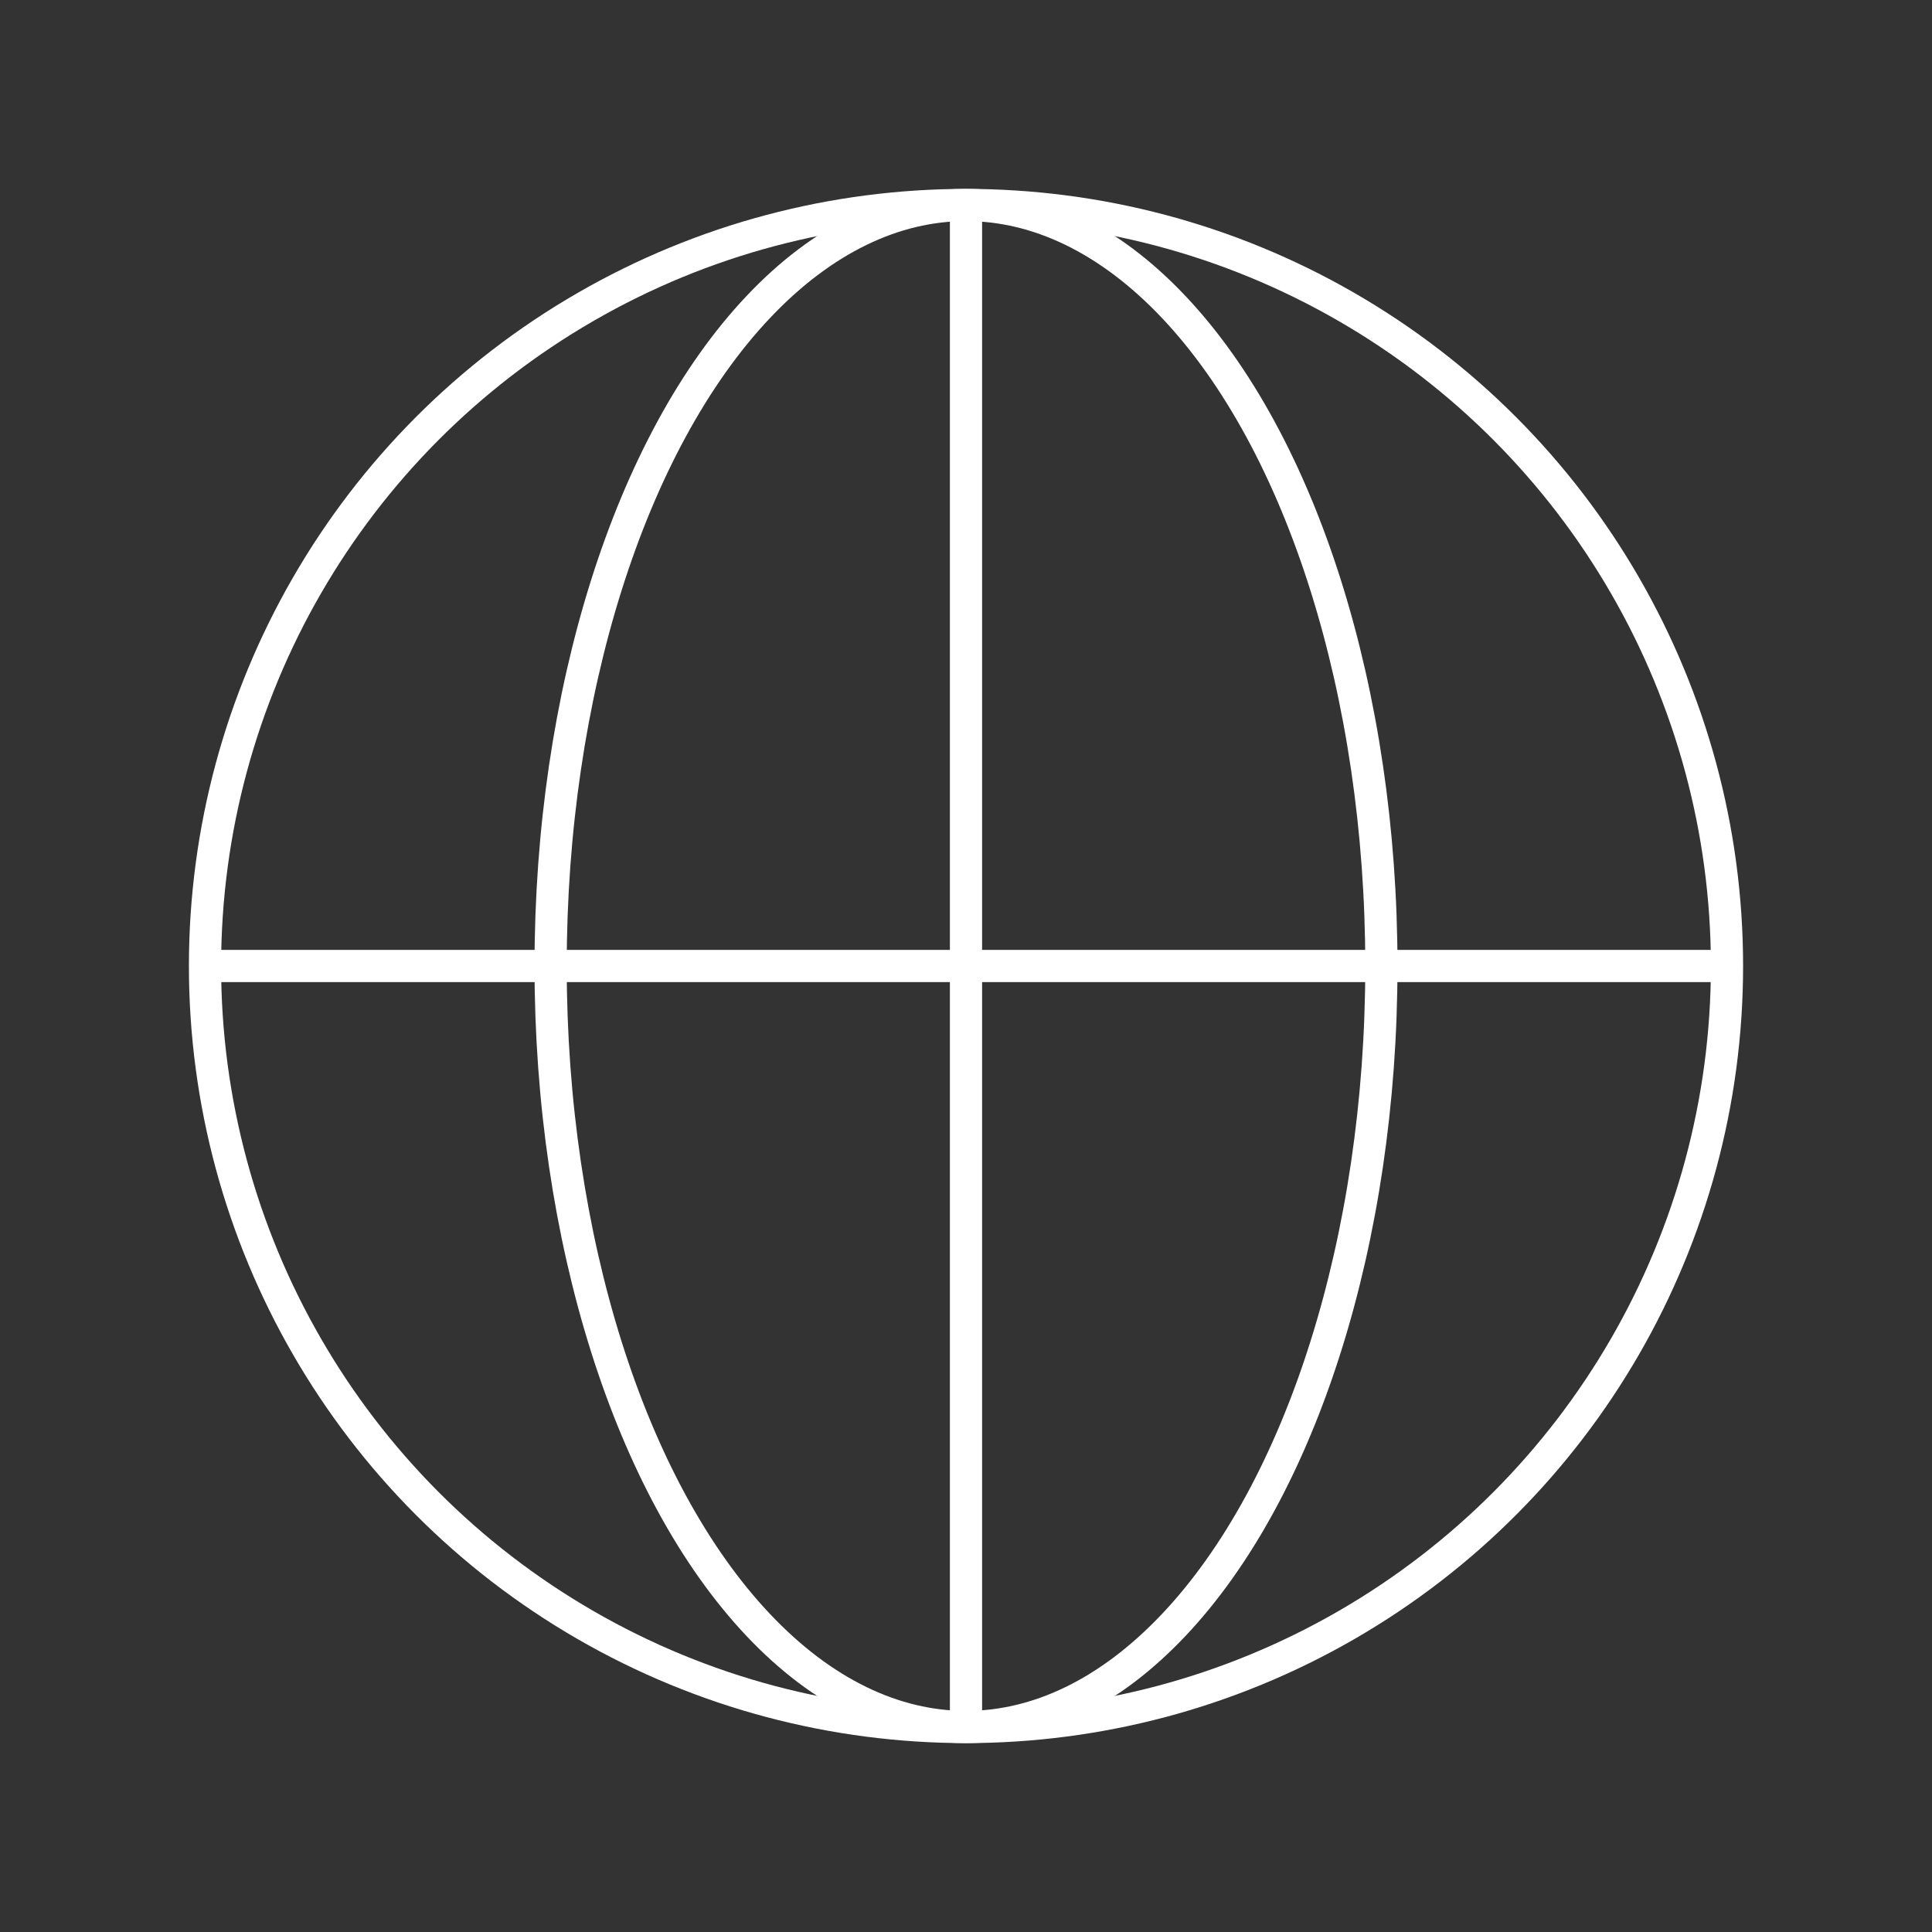 <?xml version="1.0" encoding="UTF-8"?>
<svg id="Capa_1" data-name="Capa 1" xmlns="http://www.w3.org/2000/svg" viewBox="0 0 90 90">
  <rect x="0" y="0" width="90" height="90" fill="#333333" stroke="none"/>
  <defs>
    <style>
      .cls-1 {
        fill: none;
        stroke: #fff;
        stroke-miterlimit: 10;
        stroke-width: 1.5px;
      }
    </style>
  </defs>
  <circle class="cls-1" cx="45" cy="45" r="35.45"/>
  <ellipse class="cls-1" cx="45" cy="45" rx="19.35" ry="35.45"/>
  <line class="cls-1" x1="45" y1="9.55" x2="45" y2="80.45"/>
  <line class="cls-1" x1="9.55" y1="45" x2="80.45" y2="45"/>
</svg>